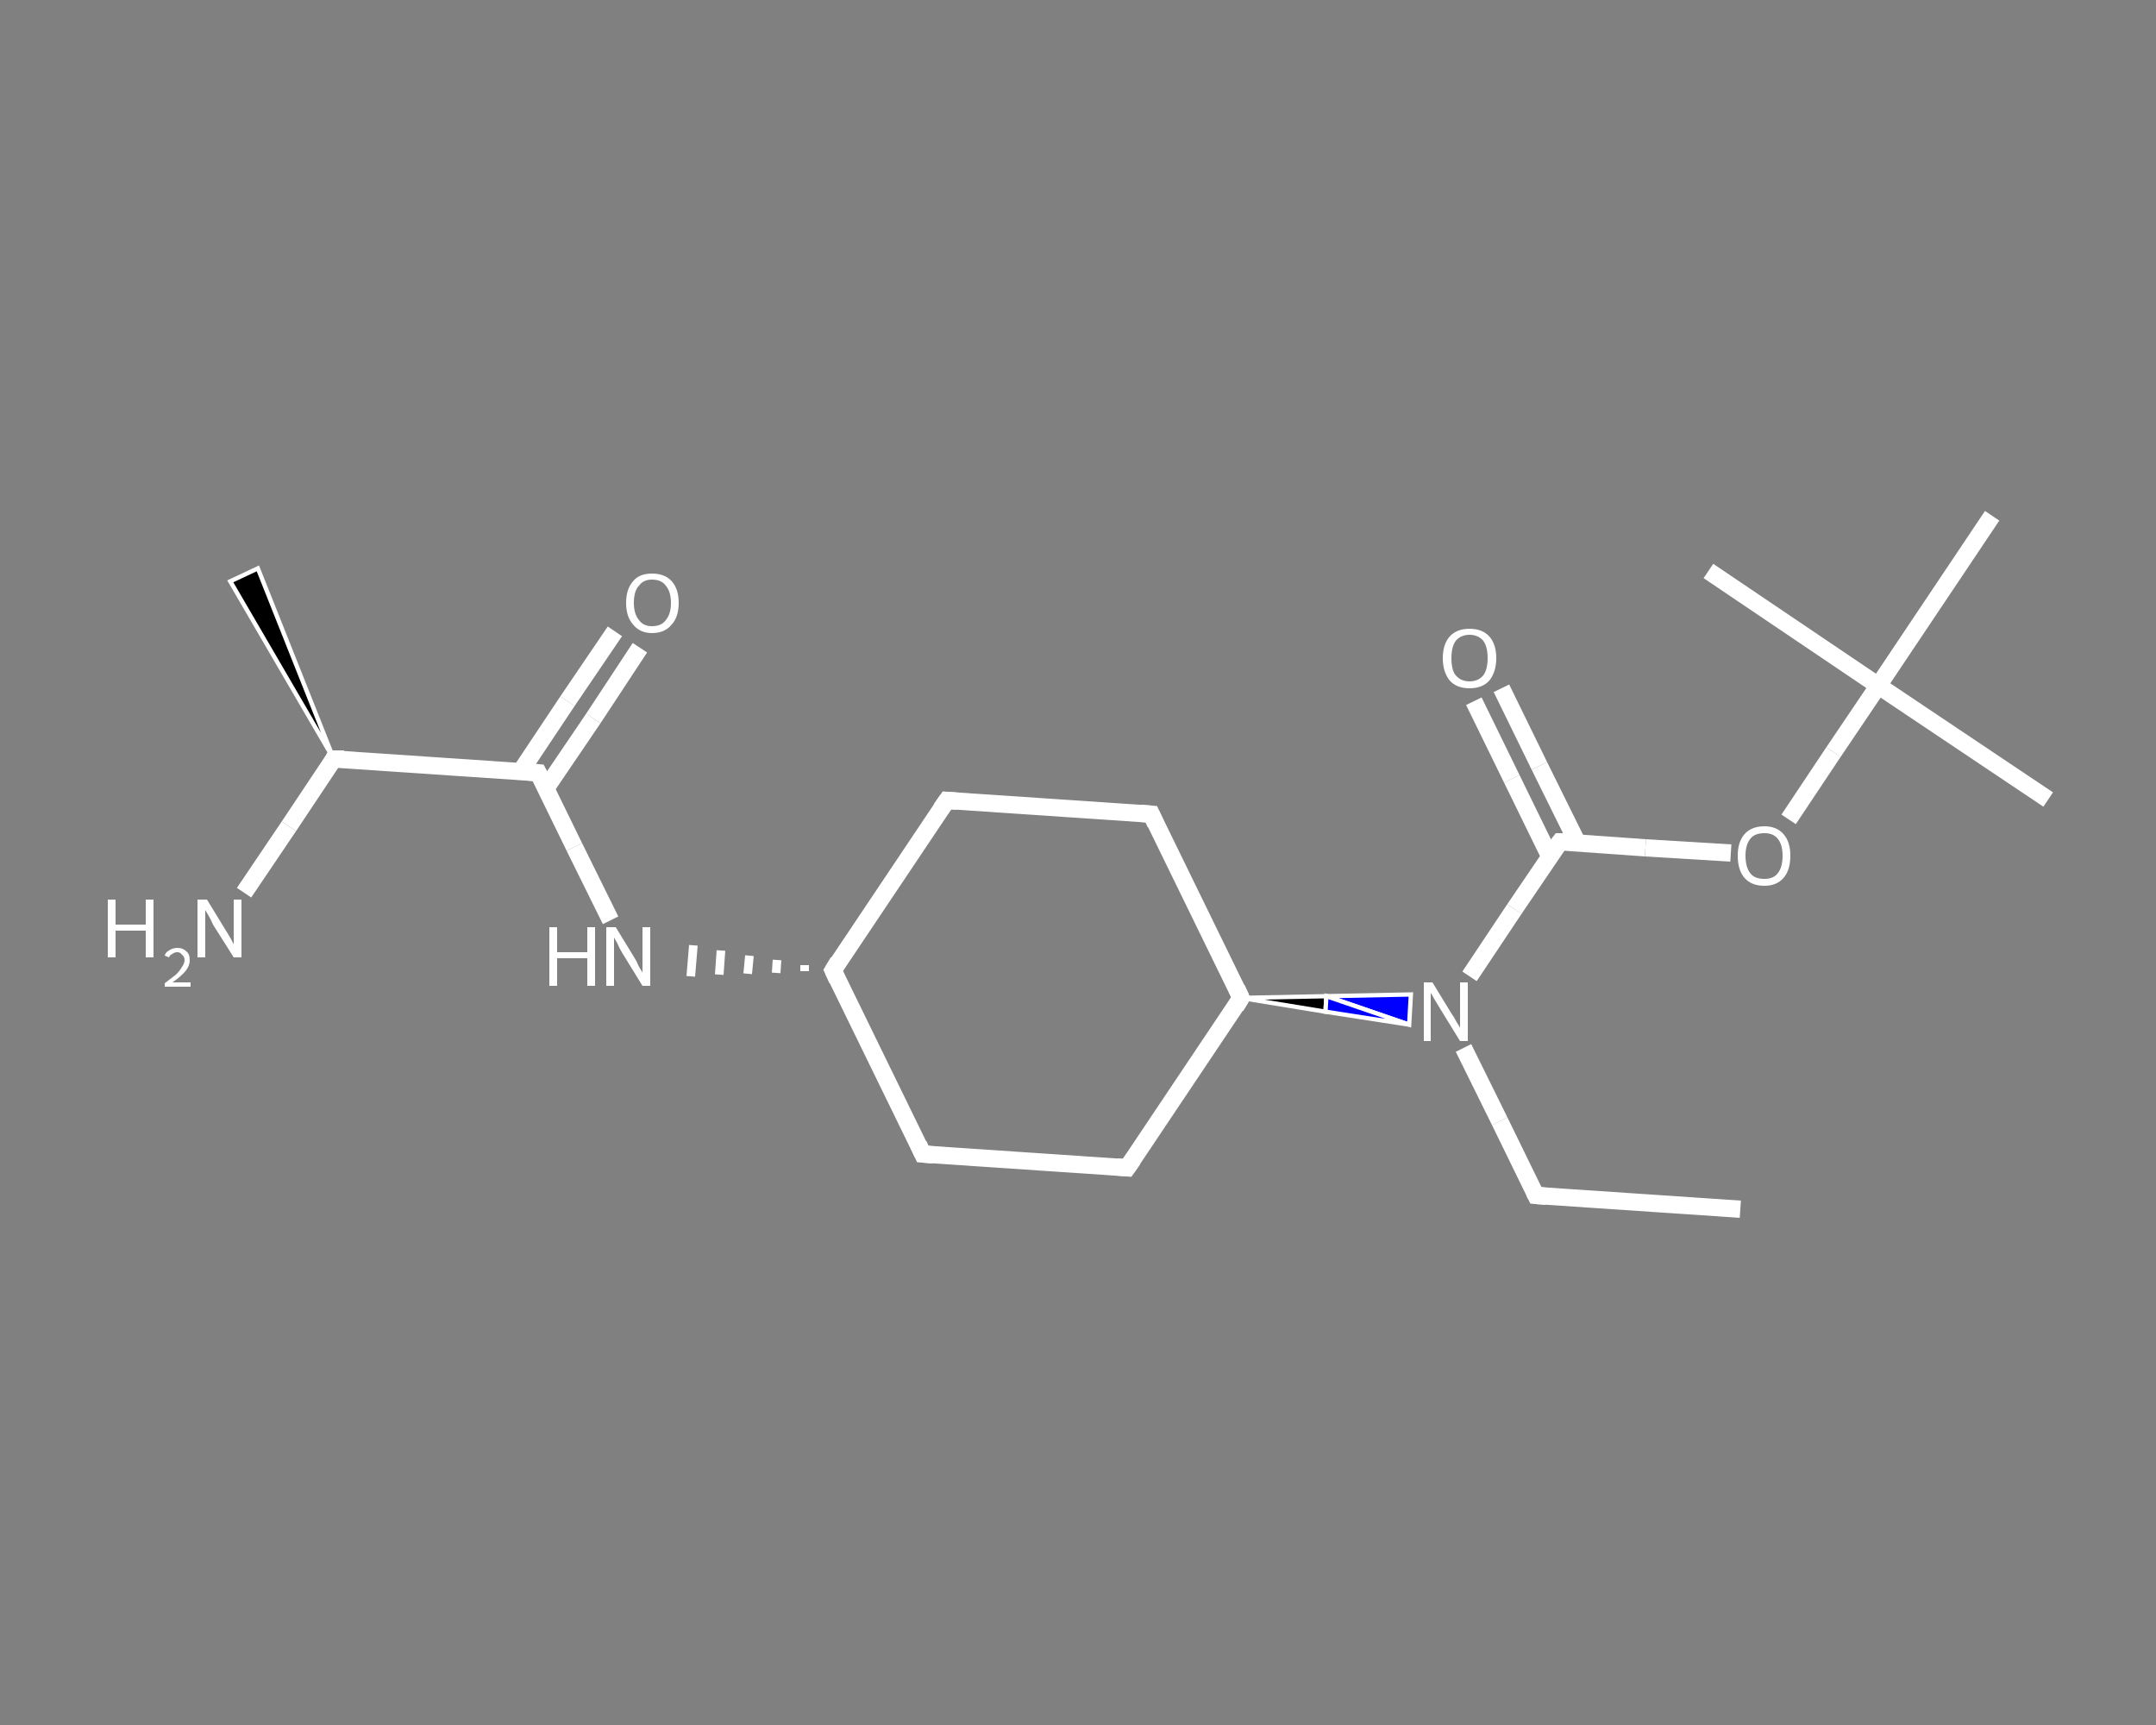 <?xml version='1.0' encoding='iso-8859-1'?>
<svg version='1.1' baseProfile='full'
              xmlns='http://www.w3.org/2000/svg'
                      xmlns:rdkit='http://www.rdkit.org/xml'
                      xmlns:xlink='http://www.w3.org/1999/xlink'
                  xml:space='preserve'
width='250px' height='200px' viewBox='0 0 250 200'>
<rect x="0" y="0" width="250" height="200" fill="#808080" stroke="none"/>
<!-- END OF HEADER -->
<rect style='opacity:1.0;fill:transparent;stroke:none' width='250.0' height='200.0' x='0.0' y='0.0'> </rect>
<path class='bond-0 atom-0 atom-1' d='M 201.8,140.2 L 178.1,138.6' style='fill:none;fill-rule:evenodd;stroke:#FFFFFF;stroke-width:2.0px;stroke-linecap:butt;stroke-linejoin:miter;stroke-opacity:1' />
<path class='bond-1 atom-1 atom-2' d='M 178.1,138.6 L 173.9,130.0' style='fill:none;fill-rule:evenodd;stroke:#FFFFFF;stroke-width:2.0px;stroke-linecap:butt;stroke-linejoin:miter;stroke-opacity:1' />
<path class='bond-1 atom-1 atom-2' d='M 173.9,130.0 L 169.7,121.5' style='fill:none;fill-rule:evenodd;stroke:#FFFFFF;stroke-width:2.0px;stroke-linecap:butt;stroke-linejoin:miter;stroke-opacity:1' />
<path class='bond-2 atom-2 atom-3' d='M 170.4,113.2 L 175.6,105.4' style='fill:none;fill-rule:evenodd;stroke:#FFFFFF;stroke-width:2.0px;stroke-linecap:butt;stroke-linejoin:miter;stroke-opacity:1' />
<path class='bond-2 atom-2 atom-3' d='M 175.6,105.4 L 180.9,97.6' style='fill:none;fill-rule:evenodd;stroke:#FFFFFF;stroke-width:2.0px;stroke-linecap:butt;stroke-linejoin:miter;stroke-opacity:1' />
<path class='bond-3 atom-3 atom-4' d='M 182.9,97.7 L 178.5,88.8' style='fill:none;fill-rule:evenodd;stroke:#FFFFFF;stroke-width:2.0px;stroke-linecap:butt;stroke-linejoin:miter;stroke-opacity:1' />
<path class='bond-3 atom-3 atom-4' d='M 178.5,88.8 L 174.1,79.8' style='fill:none;fill-rule:evenodd;stroke:#FFFFFF;stroke-width:2.0px;stroke-linecap:butt;stroke-linejoin:miter;stroke-opacity:1' />
<path class='bond-3 atom-3 atom-4' d='M 179.7,99.3 L 175.3,90.3' style='fill:none;fill-rule:evenodd;stroke:#FFFFFF;stroke-width:2.0px;stroke-linecap:butt;stroke-linejoin:miter;stroke-opacity:1' />
<path class='bond-3 atom-3 atom-4' d='M 175.3,90.3 L 170.9,81.3' style='fill:none;fill-rule:evenodd;stroke:#FFFFFF;stroke-width:2.0px;stroke-linecap:butt;stroke-linejoin:miter;stroke-opacity:1' />
<path class='bond-4 atom-3 atom-5' d='M 180.9,97.6 L 190.8,98.3' style='fill:none;fill-rule:evenodd;stroke:#FFFFFF;stroke-width:2.0px;stroke-linecap:butt;stroke-linejoin:miter;stroke-opacity:1' />
<path class='bond-4 atom-3 atom-5' d='M 190.8,98.3 L 200.7,98.9' style='fill:none;fill-rule:evenodd;stroke:#FFFFFF;stroke-width:2.0px;stroke-linecap:butt;stroke-linejoin:miter;stroke-opacity:1' />
<path class='bond-5 atom-5 atom-6' d='M 207.4,95.0 L 212.6,87.2' style='fill:none;fill-rule:evenodd;stroke:#FFFFFF;stroke-width:2.0px;stroke-linecap:butt;stroke-linejoin:miter;stroke-opacity:1' />
<path class='bond-5 atom-5 atom-6' d='M 212.6,87.2 L 217.8,79.5' style='fill:none;fill-rule:evenodd;stroke:#FFFFFF;stroke-width:2.0px;stroke-linecap:butt;stroke-linejoin:miter;stroke-opacity:1' />
<path class='bond-6 atom-6 atom-7' d='M 217.8,79.5 L 237.5,92.7' style='fill:none;fill-rule:evenodd;stroke:#FFFFFF;stroke-width:2.0px;stroke-linecap:butt;stroke-linejoin:miter;stroke-opacity:1' />
<path class='bond-7 atom-6 atom-8' d='M 217.8,79.5 L 198.1,66.2' style='fill:none;fill-rule:evenodd;stroke:#FFFFFF;stroke-width:2.0px;stroke-linecap:butt;stroke-linejoin:miter;stroke-opacity:1' />
<path class='bond-8 atom-6 atom-9' d='M 217.8,79.5 L 231.0,59.8' style='fill:none;fill-rule:evenodd;stroke:#FFFFFF;stroke-width:2.0px;stroke-linecap:butt;stroke-linejoin:miter;stroke-opacity:1' />
<path class='bond-9 atom-10 atom-2' d='M 143.9,115.7 L 153.8,115.5 L 153.7,117.3 Z' style='fill:#000000;fill-rule:evenodd;fill-opacity:1;stroke:#FFFFFF;stroke-width:0.5px;stroke-linecap:butt;stroke-linejoin:miter;stroke-opacity:1;' />
<path class='bond-9 atom-10 atom-2' d='M 153.8,115.5 L 163.4,118.8 L 163.6,115.3 Z' style='fill:#0000FF;fill-rule:evenodd;fill-opacity:1;stroke:#FFFFFF;stroke-width:0.5px;stroke-linecap:butt;stroke-linejoin:miter;stroke-opacity:1;' />
<path class='bond-9 atom-10 atom-2' d='M 153.8,115.5 L 153.7,117.3 L 163.4,118.8 Z' style='fill:#0000FF;fill-rule:evenodd;fill-opacity:1;stroke:#FFFFFF;stroke-width:0.5px;stroke-linecap:butt;stroke-linejoin:miter;stroke-opacity:1;' />
<path class='bond-10 atom-10 atom-11' d='M 143.9,115.7 L 130.7,135.4' style='fill:none;fill-rule:evenodd;stroke:#FFFFFF;stroke-width:2.0px;stroke-linecap:butt;stroke-linejoin:miter;stroke-opacity:1' />
<path class='bond-11 atom-11 atom-12' d='M 130.7,135.4 L 107.0,133.8' style='fill:none;fill-rule:evenodd;stroke:#FFFFFF;stroke-width:2.0px;stroke-linecap:butt;stroke-linejoin:miter;stroke-opacity:1' />
<path class='bond-12 atom-12 atom-13' d='M 107.0,133.8 L 96.6,112.5' style='fill:none;fill-rule:evenodd;stroke:#FFFFFF;stroke-width:2.0px;stroke-linecap:butt;stroke-linejoin:miter;stroke-opacity:1' />
<path class='bond-13 atom-13 atom-14' d='M 93.3,111.9 L 93.3,112.6' style='fill:none;fill-rule:evenodd;stroke:#FFFFFF;stroke-width:1.0px;stroke-linecap:butt;stroke-linejoin:miter;stroke-opacity:1' />
<path class='bond-13 atom-13 atom-14' d='M 90.1,111.3 L 90.0,112.8' style='fill:none;fill-rule:evenodd;stroke:#FFFFFF;stroke-width:1.0px;stroke-linecap:butt;stroke-linejoin:miter;stroke-opacity:1' />
<path class='bond-13 atom-13 atom-14' d='M 86.9,110.8 L 86.7,112.9' style='fill:none;fill-rule:evenodd;stroke:#FFFFFF;stroke-width:1.0px;stroke-linecap:butt;stroke-linejoin:miter;stroke-opacity:1' />
<path class='bond-13 atom-13 atom-14' d='M 83.6,110.2 L 83.4,113.0' style='fill:none;fill-rule:evenodd;stroke:#FFFFFF;stroke-width:1.0px;stroke-linecap:butt;stroke-linejoin:miter;stroke-opacity:1' />
<path class='bond-13 atom-13 atom-14' d='M 80.4,109.6 L 80.1,113.2' style='fill:none;fill-rule:evenodd;stroke:#FFFFFF;stroke-width:1.0px;stroke-linecap:butt;stroke-linejoin:miter;stroke-opacity:1' />
<path class='bond-14 atom-14 atom-15' d='M 70.8,106.7 L 66.6,98.2' style='fill:none;fill-rule:evenodd;stroke:#FFFFFF;stroke-width:2.0px;stroke-linecap:butt;stroke-linejoin:miter;stroke-opacity:1' />
<path class='bond-14 atom-14 atom-15' d='M 66.6,98.2 L 62.4,89.6' style='fill:none;fill-rule:evenodd;stroke:#FFFFFF;stroke-width:2.0px;stroke-linecap:butt;stroke-linejoin:miter;stroke-opacity:1' />
<path class='bond-15 atom-15 atom-16' d='M 63.3,91.4 L 68.8,83.3' style='fill:none;fill-rule:evenodd;stroke:#FFFFFF;stroke-width:2.0px;stroke-linecap:butt;stroke-linejoin:miter;stroke-opacity:1' />
<path class='bond-15 atom-15 atom-16' d='M 68.8,83.3 L 74.2,75.1' style='fill:none;fill-rule:evenodd;stroke:#FFFFFF;stroke-width:2.0px;stroke-linecap:butt;stroke-linejoin:miter;stroke-opacity:1' />
<path class='bond-15 atom-15 atom-16' d='M 60.4,89.4 L 65.8,81.3' style='fill:none;fill-rule:evenodd;stroke:#FFFFFF;stroke-width:2.0px;stroke-linecap:butt;stroke-linejoin:miter;stroke-opacity:1' />
<path class='bond-15 atom-15 atom-16' d='M 65.8,81.3 L 71.3,73.2' style='fill:none;fill-rule:evenodd;stroke:#FFFFFF;stroke-width:2.0px;stroke-linecap:butt;stroke-linejoin:miter;stroke-opacity:1' />
<path class='bond-16 atom-15 atom-17' d='M 62.4,89.6 L 38.7,88.0' style='fill:none;fill-rule:evenodd;stroke:#FFFFFF;stroke-width:2.0px;stroke-linecap:butt;stroke-linejoin:miter;stroke-opacity:1' />
<path class='bond-17 atom-17 atom-18' d='M 38.7,88.0 L 26.7,67.4 L 29.9,65.9 Z' style='fill:#000000;fill-rule:evenodd;fill-opacity:1;stroke:#FFFFFF;stroke-width:0.5px;stroke-linecap:butt;stroke-linejoin:miter;stroke-opacity:1;' />
<path class='bond-18 atom-17 atom-19' d='M 38.7,88.0 L 33.5,95.8' style='fill:none;fill-rule:evenodd;stroke:#FFFFFF;stroke-width:2.0px;stroke-linecap:butt;stroke-linejoin:miter;stroke-opacity:1' />
<path class='bond-18 atom-17 atom-19' d='M 33.5,95.8 L 28.3,103.5' style='fill:none;fill-rule:evenodd;stroke:#FFFFFF;stroke-width:2.0px;stroke-linecap:butt;stroke-linejoin:miter;stroke-opacity:1' />
<path class='bond-19 atom-13 atom-20' d='M 96.6,112.5 L 109.8,92.8' style='fill:none;fill-rule:evenodd;stroke:#FFFFFF;stroke-width:2.0px;stroke-linecap:butt;stroke-linejoin:miter;stroke-opacity:1' />
<path class='bond-20 atom-20 atom-21' d='M 109.8,92.8 L 133.5,94.4' style='fill:none;fill-rule:evenodd;stroke:#FFFFFF;stroke-width:2.0px;stroke-linecap:butt;stroke-linejoin:miter;stroke-opacity:1' />
<path class='bond-21 atom-21 atom-10' d='M 133.5,94.4 L 143.9,115.7' style='fill:none;fill-rule:evenodd;stroke:#FFFFFF;stroke-width:2.0px;stroke-linecap:butt;stroke-linejoin:miter;stroke-opacity:1' />
<path d='M 179.3,138.7 L 178.1,138.6 L 177.9,138.2' style='fill:none;stroke:#FFFFFF;stroke-width:2.0px;stroke-linecap:butt;stroke-linejoin:miter;stroke-opacity:1;' />
<path d='M 180.6,98.0 L 180.9,97.6 L 181.4,97.6' style='fill:none;stroke:#FFFFFF;stroke-width:2.0px;stroke-linecap:butt;stroke-linejoin:miter;stroke-opacity:1;' />
<path d='M 143.3,116.7 L 143.9,115.7 L 143.4,114.6' style='fill:none;stroke:#FFFFFF;stroke-width:2.0px;stroke-linecap:butt;stroke-linejoin:miter;stroke-opacity:1;' />
<path d='M 131.4,134.4 L 130.7,135.4 L 129.5,135.3' style='fill:none;stroke:#FFFFFF;stroke-width:2.0px;stroke-linecap:butt;stroke-linejoin:miter;stroke-opacity:1;' />
<path d='M 108.2,133.9 L 107.0,133.8 L 106.5,132.7' style='fill:none;stroke:#FFFFFF;stroke-width:2.0px;stroke-linecap:butt;stroke-linejoin:miter;stroke-opacity:1;' />
<path d='M 97.1,113.6 L 96.6,112.5 L 97.2,111.5' style='fill:none;stroke:#FFFFFF;stroke-width:2.0px;stroke-linecap:butt;stroke-linejoin:miter;stroke-opacity:1;' />
<path d='M 62.6,90.0 L 62.4,89.6 L 61.2,89.5' style='fill:none;stroke:#FFFFFF;stroke-width:2.0px;stroke-linecap:butt;stroke-linejoin:miter;stroke-opacity:1;' />
<path d='M 39.9,88.0 L 38.7,88.0 L 38.5,88.4' style='fill:none;stroke:#FFFFFF;stroke-width:2.0px;stroke-linecap:butt;stroke-linejoin:miter;stroke-opacity:1;' />
<path d='M 109.1,93.8 L 109.8,92.8 L 111.0,92.9' style='fill:none;stroke:#FFFFFF;stroke-width:2.0px;stroke-linecap:butt;stroke-linejoin:miter;stroke-opacity:1;' />
<path d='M 132.3,94.3 L 133.5,94.4 L 134.0,95.5' style='fill:none;stroke:#FFFFFF;stroke-width:2.0px;stroke-linecap:butt;stroke-linejoin:miter;stroke-opacity:1;' />
<path class='atom-2' d='M 166.1 113.9
L 168.3 117.5
Q 168.6 117.9, 168.9 118.5
Q 169.3 119.1, 169.3 119.2
L 169.3 113.9
L 170.2 113.9
L 170.2 120.7
L 169.3 120.7
L 166.9 116.8
Q 166.6 116.3, 166.3 115.8
Q 166.0 115.3, 165.9 115.1
L 165.9 120.7
L 165.1 120.7
L 165.1 113.9
L 166.1 113.9
' fill='#FFFFFF'/>
<path class='atom-4' d='M 167.3 76.3
Q 167.3 74.7, 168.1 73.8
Q 168.9 72.9, 170.4 72.9
Q 171.9 72.9, 172.7 73.8
Q 173.5 74.7, 173.5 76.3
Q 173.5 77.9, 172.7 78.9
Q 171.9 79.8, 170.4 79.8
Q 168.9 79.8, 168.1 78.9
Q 167.3 77.9, 167.3 76.3
M 170.4 79.0
Q 171.4 79.0, 172.0 78.3
Q 172.5 77.6, 172.5 76.3
Q 172.5 75.0, 172.0 74.3
Q 171.4 73.6, 170.4 73.6
Q 169.4 73.6, 168.8 74.3
Q 168.3 75.0, 168.3 76.3
Q 168.3 77.7, 168.8 78.3
Q 169.4 79.0, 170.4 79.0
' fill='#FFFFFF'/>
<path class='atom-5' d='M 201.5 99.2
Q 201.5 97.6, 202.3 96.7
Q 203.1 95.8, 204.6 95.8
Q 206.0 95.8, 206.8 96.7
Q 207.6 97.6, 207.6 99.2
Q 207.6 100.9, 206.8 101.8
Q 206.0 102.7, 204.6 102.7
Q 203.1 102.7, 202.3 101.8
Q 201.5 100.9, 201.5 99.2
M 204.6 101.9
Q 205.6 101.9, 206.1 101.3
Q 206.7 100.6, 206.7 99.2
Q 206.7 97.9, 206.1 97.2
Q 205.6 96.6, 204.6 96.6
Q 203.5 96.6, 203.0 97.2
Q 202.4 97.9, 202.4 99.2
Q 202.4 100.6, 203.0 101.3
Q 203.5 101.9, 204.6 101.9
' fill='#FFFFFF'/>
<path class='atom-14' d='M 63.7 107.5
L 64.6 107.5
L 64.6 110.4
L 68.1 110.4
L 68.1 107.5
L 69.0 107.5
L 69.0 114.3
L 68.1 114.3
L 68.1 111.1
L 64.6 111.1
L 64.6 114.3
L 63.7 114.3
L 63.7 107.5
' fill='#FFFFFF'/>
<path class='atom-14' d='M 71.4 107.5
L 73.6 111.1
Q 73.8 111.4, 74.1 112.1
Q 74.5 112.7, 74.5 112.8
L 74.5 107.5
L 75.4 107.5
L 75.4 114.3
L 74.5 114.3
L 72.1 110.4
Q 71.8 109.9, 71.6 109.4
Q 71.3 108.9, 71.2 108.7
L 71.2 114.3
L 70.3 114.3
L 70.3 107.5
L 71.4 107.5
' fill='#FFFFFF'/>
<path class='atom-16' d='M 72.6 69.9
Q 72.6 68.3, 73.4 67.4
Q 74.1 66.5, 75.6 66.5
Q 77.1 66.5, 77.9 67.4
Q 78.7 68.3, 78.7 69.9
Q 78.7 71.5, 77.9 72.4
Q 77.1 73.4, 75.6 73.4
Q 74.2 73.4, 73.4 72.4
Q 72.6 71.5, 72.6 69.9
M 75.6 72.6
Q 76.7 72.6, 77.2 71.9
Q 77.8 71.2, 77.8 69.9
Q 77.8 68.6, 77.2 67.9
Q 76.7 67.2, 75.6 67.2
Q 74.6 67.2, 74.1 67.9
Q 73.5 68.5, 73.5 69.9
Q 73.5 71.2, 74.1 71.9
Q 74.6 72.6, 75.6 72.6
' fill='#FFFFFF'/>
<path class='atom-19' d='M 12.5 104.3
L 13.4 104.3
L 13.4 107.2
L 16.9 107.2
L 16.9 104.3
L 17.8 104.3
L 17.8 111.0
L 16.9 111.0
L 16.9 107.9
L 13.4 107.9
L 13.4 111.0
L 12.5 111.0
L 12.5 104.3
' fill='#FFFFFF'/>
<path class='atom-19' d='M 19.1 110.8
Q 19.2 110.4, 19.6 110.2
Q 20.0 109.9, 20.6 109.9
Q 21.2 109.9, 21.6 110.3
Q 22.0 110.6, 22.0 111.3
Q 22.0 112.0, 21.5 112.6
Q 21.0 113.2, 20.0 113.9
L 22.1 113.9
L 22.1 114.4
L 19.1 114.4
L 19.1 114.0
Q 19.9 113.4, 20.4 113.0
Q 20.9 112.5, 21.1 112.1
Q 21.4 111.7, 21.4 111.3
Q 21.4 110.9, 21.1 110.7
Q 20.9 110.4, 20.6 110.4
Q 20.2 110.4, 20.0 110.6
Q 19.7 110.7, 19.6 111.0
L 19.1 110.8
' fill='#FFFFFF'/>
<path class='atom-19' d='M 24.0 104.3
L 26.2 107.9
Q 26.4 108.2, 26.8 108.9
Q 27.1 109.5, 27.1 109.5
L 27.1 104.3
L 28.0 104.3
L 28.0 111.0
L 27.1 111.0
L 24.7 107.2
Q 24.5 106.7, 24.2 106.2
Q 23.9 105.7, 23.8 105.5
L 23.8 111.0
L 22.9 111.0
L 22.9 104.3
L 24.0 104.3
' fill='#FFFFFF'/>
</svg>
